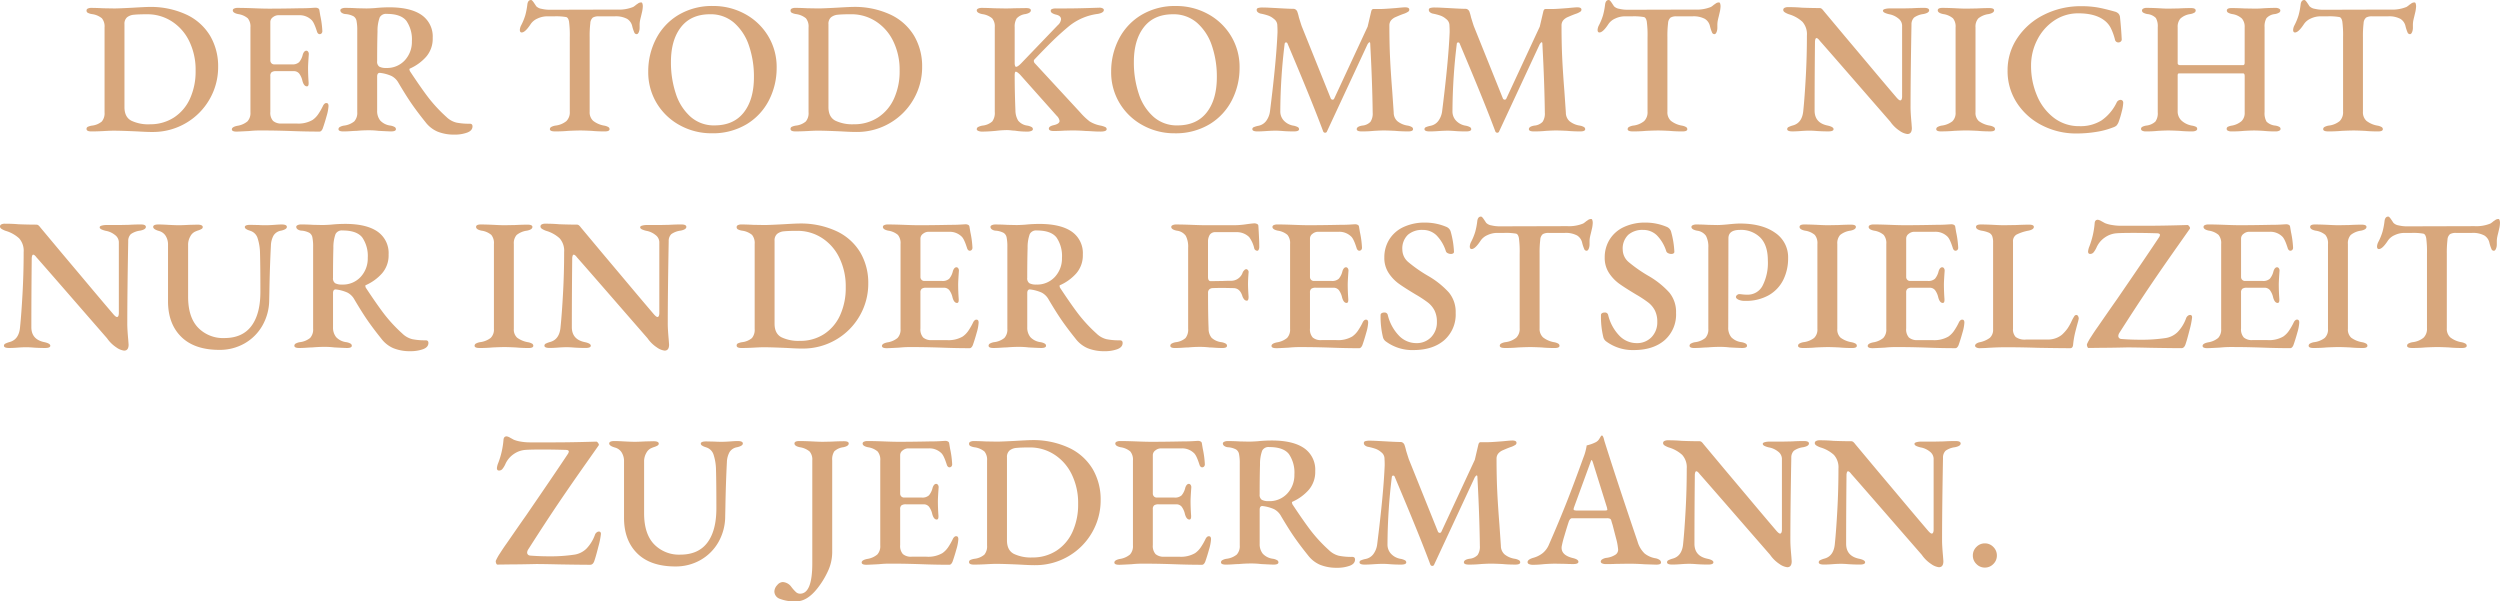 <svg xmlns="http://www.w3.org/2000/svg" width="744.16" height="179.009" viewBox="0 0 744.16 179.009">
  <g id="stadtsalzburg_bestattung_plakat_headline" transform="translate(-347.921 -2298.196)">
    <path id="Pfad_4070" data-name="Pfad 4070" d="M-13.24-18.115q.782,0,1.174-1.006.5-1.4,1.257-4.415a22.945,22.945,0,0,0,.755-3.744q0-.725-.615-.726a1.1,1.1,0,0,0-.7.307,1.421,1.421,0,0,0-.475.7,11.518,11.518,0,0,1-2.543,4.107,6.5,6.5,0,0,1-3.548,1.76,47.971,47.971,0,0,1-7.656.5q-2.794,0-5.588-.224a.972.972,0,0,1-.615-.307.857.857,0,0,1-.223-.587,1.947,1.947,0,0,1,.335-.95q5.14-8.048,8.913-13.636T-14.3-48.571l3.576-5.085q.168-.222-.139-.67t-.587-.447q-7.265.224-12.852.224h-6.874a16.062,16.062,0,0,1-2.71-.224,9.46,9.46,0,0,1-2.1-.559q-.392-.222-1.118-.615a2.728,2.728,0,0,0-1.006-.391q-.894,0-.95,1.118A24.7,24.7,0,0,1-40.622-48.4a5.173,5.173,0,0,0-.392,1.509q0,.727.615.726a1.275,1.275,0,0,0,1.006-.447,6.6,6.6,0,0,0,.838-1.341,7.131,7.131,0,0,1,2.57-3.129,6.976,6.976,0,0,1,3.465-1.229q1.4-.112,5.085-.112,3.353,0,6.817.112,1.006,0,1.006.5a1.766,1.766,0,0,1-.223.615q-3.242,4.918-12.518,18.441Q-34.085-30.3-35.537-28.2t-2.571,3.716q-1.006,1.4-2.012,2.99a14.428,14.428,0,0,0-1.229,2.207,1.292,1.292,0,0,0,.084.643c.093.316.233.475.42.475l4.3-.056q2.4,0,7.209-.112,2.235,0,6.817.112,6.592.111,9.276.112m25.37.5a14.822,14.822,0,0,0,7.433-1.9A14.173,14.173,0,0,0,24.9-24.821a15.571,15.571,0,0,0,2.039-7.767l.056-2.514q.111-7.041.447-13.523a6.615,6.615,0,0,1,.783-3.017A3.24,3.24,0,0,1,30.458-53.1q1.732-.391,1.732-1.118t-1.564-.726q-.671,0-2.123.111-1.565.112-2.571.112-1.4,0-2.068-.056l-2.571-.056q-1.621,0-1.62.67a.687.687,0,0,0,.335.531,3.271,3.271,0,0,0,.922.447c.392.131.623.215.7.251A3.321,3.321,0,0,1,23.5-50.806a15.182,15.182,0,0,1,.7,4.415q.111,3.968.112,11.511,0,6.594-2.682,10.171t-8.047,3.576a10.317,10.317,0,0,1-7.823-3.1Q2.8-27.336,2.8-33.427V-48.738a5.072,5.072,0,0,1,.7-2.739,3.076,3.076,0,0,1,1.537-1.4,7.16,7.16,0,0,1,.81-.307,4.608,4.608,0,0,0,.95-.42.65.65,0,0,0,.364-.559q0-.725-1.565-.726l-2.459.056q-2.124.112-3.129.112t-3.13-.112q-1.9-.111-2.906-.111-1.564,0-1.564.726t1.788,1.229a3.379,3.379,0,0,1,1.9,1.4,4.862,4.862,0,0,1,.727,2.794v16.709q0,6.706,3.939,10.59t11.372,3.884M48.061-7.218q3.24,0,6.259-3.8a24.872,24.872,0,0,0,3.158-5.113A13.355,13.355,0,0,0,58.79-21.8V-49.185a4.436,4.436,0,0,1,.615-2.682A4.714,4.714,0,0,1,62.087-53.1q1.621-.336,1.621-1.118,0-.67-1.4-.67-1.622,0-3.632.112l-2.627.056q-1.119,0-3.241-.112-2.236-.111-3.8-.111-1.453,0-1.453.726,0,.783,1.621,1.118a5.873,5.873,0,0,1,2.877,1.257,3.652,3.652,0,0,1,.81,2.654v30.679q0,9-3.632,9a1.818,1.818,0,0,1-1.2-.447,11.888,11.888,0,0,1-1.481-1.677,3.356,3.356,0,0,0-2.515-1.341,2.305,2.305,0,0,0-1.62.922,2.848,2.848,0,0,0-.838,1.928,2.36,2.36,0,0,0,1.648,2.151,12.06,12.06,0,0,0,4.834.755m20.955-10.9q.5,0,3.688-.168a31.011,31.011,0,0,1,3.185-.167q3.129,0,5.5.056t3.884.112q4.47.168,8.382.168.558,0,.95-.894.614-1.732,1.174-3.772a12.838,12.838,0,0,0,.559-2.934c0-.595-.205-.894-.615-.894q-.5-.055-.95.671A18.685,18.685,0,0,1,93.212-23.2a6.685,6.685,0,0,1-1.62,1.62,8.368,8.368,0,0,1-4.75,1.062H82.427a3.639,3.639,0,0,1-2.6-.783,3.633,3.633,0,0,1-.81-2.682V-34.656a1.39,1.39,0,0,1,.391-1.146,2.224,2.224,0,0,1,1.341-.307h5.2a2.034,2.034,0,0,1,1.648.7,5.7,5.7,0,0,1,.978,2.207q.447,1.622,1.341,1.621.5,0,.5-.894V-32.7q-.167-2.348-.168-4.415,0-.949.224-4.079a1.128,1.128,0,0,0-.224-.726.641.641,0,0,0-.5-.279q-.671,0-1.062,1.117a5.454,5.454,0,0,1-1.09,2.291,2.887,2.887,0,0,1-2.151.67H80.191a1.135,1.135,0,0,1-.838-.335,1.206,1.206,0,0,1-.335-.894v-11.4a1.733,1.733,0,0,1,.782-1.425,2.6,2.6,0,0,1,1.564-.587h6.259a5.058,5.058,0,0,1,3.8,1.564,4.728,4.728,0,0,1,.559.894,13.073,13.073,0,0,1,.587,1.425q.307.867.363,1.09.279.67.783.67a.789.789,0,0,0,.531-.224.925.925,0,0,0,.252-.726,27.732,27.732,0,0,0-.615-4.583L93.6-54.326a.668.668,0,0,0-.392-.5A1.6,1.6,0,0,0,92.485-55q-.167,0-1.481.084t-3.158.084q-5.477.112-9.22.112-1.677,0-4.47-.112-2.907-.111-4.861-.111a2.407,2.407,0,0,0-1.062.2.593.593,0,0,0-.391.531q0,.783,1.62,1.118a5.674,5.674,0,0,1,2.85,1.257,3.833,3.833,0,0,1,.783,2.71v25.259a3.631,3.631,0,0,1-.894,2.71,6.172,6.172,0,0,1-3.018,1.313q-1.622.336-1.62,1.062,0,.67,1.453.67M119.084-18a19.365,19.365,0,0,0,10.031-2.654,19.2,19.2,0,0,0,7.041-7.1,19.081,19.081,0,0,0,2.542-9.639,17.851,17.851,0,0,0-2.346-9.165,16.2,16.2,0,0,0-7.013-6.342,25.229,25.229,0,0,0-11.316-2.319q-.894,0-4.694.223-4.248.224-5.532.224l-3.3-.056q-2.124-.111-3.521-.111a2.4,2.4,0,0,0-1.061.2.628.628,0,0,0-.392.587.734.734,0,0,0,.363.671,3.992,3.992,0,0,0,1.258.391,5.826,5.826,0,0,1,2.962,1.257,3.836,3.836,0,0,1,.782,2.71v25.259a3.853,3.853,0,0,1-.81,2.738,5.476,5.476,0,0,1-2.934,1.229,4.772,4.772,0,0,0-1.258.363.674.674,0,0,0-.363.643q0,.727,1.453.727,1.563,0,3.689-.112,1.9-.112,2.905-.112,2.348,0,7.153.224,2.793.167,4.358.167m-.726-2.291a11.714,11.714,0,0,1-5.532-1.09q-2.011-1.089-2.012-4v-24.7a2.539,2.539,0,0,1,.755-2.04,3.725,3.725,0,0,1,2.068-.782q1.313-.14,4-.14A13.344,13.344,0,0,1,124.784-51a14.417,14.417,0,0,1,5.253,5.868,19.334,19.334,0,0,1,1.956,8.913,19.472,19.472,0,0,1-1.677,8.3,13.1,13.1,0,0,1-4.778,5.616,12.9,12.9,0,0,1-7.181,2.012m25.873,2.179q.5,0,3.688-.168a31.011,31.011,0,0,1,3.185-.167q3.129,0,5.5.056t3.884.112q4.47.168,8.382.168.558,0,.95-.894.614-1.732,1.174-3.772a12.839,12.839,0,0,0,.559-2.934c0-.595-.205-.894-.615-.894q-.5-.055-.95.671a18.681,18.681,0,0,1-1.565,2.738,6.684,6.684,0,0,1-1.62,1.62,8.368,8.368,0,0,1-4.75,1.062h-4.415a3.639,3.639,0,0,1-2.6-.783,3.632,3.632,0,0,1-.81-2.682V-34.656a1.39,1.39,0,0,1,.392-1.146,2.224,2.224,0,0,1,1.341-.307h5.2a2.034,2.034,0,0,1,1.648.7,5.7,5.7,0,0,1,.978,2.207q.447,1.622,1.341,1.621.5,0,.5-.894V-32.7q-.167-2.348-.168-4.415,0-.949.224-4.079a1.128,1.128,0,0,0-.224-.726.641.641,0,0,0-.5-.279q-.671,0-1.062,1.117a5.454,5.454,0,0,1-1.09,2.291,2.887,2.887,0,0,1-2.151.67h-5.253a1.135,1.135,0,0,1-.838-.335,1.206,1.206,0,0,1-.336-.894v-11.4a1.734,1.734,0,0,1,.783-1.425,2.6,2.6,0,0,1,1.564-.587h6.259a5.058,5.058,0,0,1,3.8,1.564,4.729,4.729,0,0,1,.559.894,13.076,13.076,0,0,1,.587,1.425q.307.867.363,1.09.279.67.783.67a.789.789,0,0,0,.531-.224.927.927,0,0,0,.252-.726,27.731,27.731,0,0,0-.615-4.583l-.279-1.676a.669.669,0,0,0-.392-.5A1.6,1.6,0,0,0,167.7-55q-.167,0-1.481.084t-3.158.084q-5.477.112-9.22.112-1.677,0-4.47-.112-2.907-.111-4.861-.111a2.408,2.408,0,0,0-1.062.2.593.593,0,0,0-.391.531q0,.783,1.62,1.118a5.674,5.674,0,0,1,2.85,1.257,3.836,3.836,0,0,1,.783,2.71v25.259a3.629,3.629,0,0,1-.895,2.71,6.166,6.166,0,0,1-3.017,1.313q-1.622.336-1.62,1.062,0,.67,1.453.67m64.877.894a10.8,10.8,0,0,0,3.689-.587q1.62-.586,1.62-1.872,0-.782-.838-.783a18.926,18.926,0,0,1-3.967-.335,6.5,6.5,0,0,1-2.962-1.677,44.083,44.083,0,0,1-5.337-5.728q-2.208-2.877-5.56-7.963l-.112-.447a.258.258,0,0,1,.167-.279,14.033,14.033,0,0,0,4.806-3.493A8.155,8.155,0,0,0,202.57-46a7.76,7.76,0,0,0-3.3-6.817q-3.3-2.291-9.611-2.291a40.758,40.758,0,0,0-4.247.224q-1.677.112-2.627.112l-2.682-.056q-1.789-.111-3.576-.111a2.444,2.444,0,0,0-1.033.2c-.279.131-.42.307-.42.531a.942.942,0,0,0,.42.727,2.233,2.233,0,0,0,1.257.391,6.1,6.1,0,0,1,2.235.643,2.071,2.071,0,0,1,.894,1.341,13.737,13.737,0,0,1,.224,2.934v24.252a3.714,3.714,0,0,1-.894,2.767,5.928,5.928,0,0,1-3.073,1.257,3.707,3.707,0,0,0-1.229.419.746.746,0,0,0-.392.643q0,.67,1.453.67,1.007,0,2.18-.084t1.732-.084q1.788-.167,3.689-.167a23.976,23.976,0,0,1,2.85.167q3.185.168,3.744.168,1.452,0,1.453-.67a.747.747,0,0,0-.391-.643A3.719,3.719,0,0,0,190-19.9a4.962,4.962,0,0,1-3.046-1.509,4.507,4.507,0,0,1-.922-2.962V-34.488q0-1.118.783-1.118a11.753,11.753,0,0,1,3.521.95,5.032,5.032,0,0,1,2.068,2.068q2.347,3.968,4.023,6.371t3.968,5.252a8.953,8.953,0,0,0,3.6,2.85,13.03,13.03,0,0,0,5.113.894m-20.4-19.838a4.058,4.058,0,0,1-2.04-.391,1.755,1.755,0,0,1-.643-1.621q0-5.308.112-8.885a11.547,11.547,0,0,1,.643-4.135,2.113,2.113,0,0,1,2.1-1.061q4.246,0,5.868,2.1a9.76,9.76,0,0,1,1.62,6.063,8.051,8.051,0,0,1-2.1,5.644,7.17,7.17,0,0,1-5.56,2.291m28.611,18.888q1.061,0,2.626-.112,1.677-.112,2.739-.112.893,0,2.235.112,1.452.112,3.185.112,1.563,0,1.564-.67a.738.738,0,0,0-.447-.643,4.577,4.577,0,0,0-1.341-.419,5.011,5.011,0,0,1-2.794-1.537,3.975,3.975,0,0,1-1.006-2.71,170.128,170.128,0,0,1,1.286-20.062q.055-.447.391-.447a.437.437,0,0,1,.447.279l2.346,5.588q5.421,12.908,8.27,20.565a.615.615,0,0,0,.615.447.583.583,0,0,0,.559-.447l12.07-25.929c.26-.372.447-.559.559-.559.148,0,.224.168.224.5l.056,1.174q.558,10.562.67,19.279a4.407,4.407,0,0,1-.67,2.738,3.8,3.8,0,0,1-2.459,1.118q-1.622.28-1.621,1.062,0,.67,1.453.67a35.062,35.062,0,0,0,3.688-.168q1.9-.111,2.905-.112,1.174,0,3.409.112,1.788.168,3.856.168,1.452,0,1.453-.67a.748.748,0,0,0-.392-.643,3.719,3.719,0,0,0-1.229-.419,6.328,6.328,0,0,1-3.045-1.313,3.4,3.4,0,0,1-1.09-2.543l-.447-6.482q-.448-5.644-.643-9.863t-.2-9.528A2.465,2.465,0,0,1,257-51.169a3.686,3.686,0,0,1,1.4-1.033q1.788-.782,2.682-1.062a6.118,6.118,0,0,0,1.09-.559.719.719,0,0,0,.307-.615q0-.67-1.285-.67-.5,0-2.739.224-3.52.28-4.526.279H251.8q-.5,0-.67.726l-1.062,4.527-9.946,21.4a.5.5,0,0,1-.447.335.613.613,0,0,1-.615-.447l-8.606-21.4q-.112-.278-.838-2.627a13.374,13.374,0,0,0-.447-1.62,1.347,1.347,0,0,0-.447-.67,1.114,1.114,0,0,0-.726-.279q-1.286,0-5.086-.224-1.118-.055-2.179-.112c-.708-.036-1.341-.056-1.9-.056a4.83,4.83,0,0,0-1.341.14.569.569,0,0,0-.447.587.9.9,0,0,0,.363.7,2.051,2.051,0,0,0,.978.42,16.037,16.037,0,0,1,2.18.587,5.307,5.307,0,0,1,1.62.978,2.4,2.4,0,0,1,1.006,2.068q.055.67.056,1.844-.336,8.438-2.236,23.526a6.13,6.13,0,0,1-1.174,2.962,3.8,3.8,0,0,1-2.291,1.4,6.816,6.816,0,0,0-1.4.42.627.627,0,0,0-.392.587q0,.67,1.565.67m50.013.056a28.235,28.235,0,0,0,3.017-.168q.558-.056,1.677-.112t1.956-.056l3.185.056q.838.055,2.236.056,1.508,0,1.509-.67,0-.725-1.677-1.118-3.633-.893-3.3-3.465a30.61,30.61,0,0,1,.838-3.269q.726-2.485,1.285-4.163.391-.949.951-.95h10.338a2.315,2.315,0,0,1,.95.14.8.8,0,0,1,.391.53q.279,1.007.391,1.286.5,1.956,1.034,4a17.286,17.286,0,0,1,.587,3.046,1.8,1.8,0,0,1-.67,1.788,6.294,6.294,0,0,1-2.794,1.006,3.059,3.059,0,0,0-1.2.419.857.857,0,0,0-.475.7.6.6,0,0,0,.419.531,2.591,2.591,0,0,0,1.09.2q1.844,0,2.962-.056l3.8-.056q2.348,0,4.75.167l3.465.112q1.452,0,1.453-.615a.984.984,0,0,0-.419-.783,2.948,2.948,0,0,0-1.258-.5,7.141,7.141,0,0,1-3.185-1.4,7.93,7.93,0,0,1-2.123-3.576l-1.118-3.3q-5.422-16.037-8.774-26.711-.056-.278-.167-.67a2.862,2.862,0,0,0-.279-.67c-.112-.224-.279-.26-.5-.112-.075.112-.252.4-.531.866a2.633,2.633,0,0,1-1.09,1.034,11.691,11.691,0,0,1-2.682.95,16.189,16.189,0,0,1-1.006,3.688q-2.738,7.6-5,13.328T272.2-24.262a6.565,6.565,0,0,1-1.928,2.682,7.851,7.851,0,0,1-2.822,1.4q-1.677.5-1.677,1.285a.63.63,0,0,0,.447.587,2.793,2.793,0,0,0,1.118.2m13.244-16.15a3.131,3.131,0,0,1-.838-.084.349.349,0,0,1-.279-.363l.112-.447,4.861-13.3q.278-.838.391-.838c.112,0,.26.3.447.894l4.135,13.243q.111.56.111.615c0,.112-.075.186-.224.223a2.309,2.309,0,0,1-.559.056Zm62.475,16.876q1.341,0,1.341-1.788l-.111-1.509Q344-23.758,344-25.324q0-9.556.279-24.644a2.821,2.821,0,0,1,.783-2.1A6.088,6.088,0,0,1,347.8-53.1q1.731-.336,1.732-1.118,0-.725-1.509-.726-1.789,0-3.576.111l-2.738.056h-3.967a5.069,5.069,0,0,0-1.341.168q-.615.167-.615.5,0,.391.615.67a6.576,6.576,0,0,0,1.509.447,6.09,6.09,0,0,1,2.459,1.2,2.754,2.754,0,0,1,1.117,2.04v21.291q-.056,1.063-.559,1.062-.391,0-1.229-1.006-2.963-3.463-7.208-8.521t-7.823-9.3l-6.538-7.823a3.494,3.494,0,0,0-.587-.643,1.018,1.018,0,0,0-.643-.2q-2.236,0-5.252-.112-1.844-.167-4.192-.167a2.151,2.151,0,0,0-.922.2.663.663,0,0,0-.419.643q0,.448.587.782a6.091,6.091,0,0,0,1.09.5,10.189,10.189,0,0,1,4.023,2.236,5.548,5.548,0,0,1,1.341,4.079q0,6.26-.335,12.35t-.727,9.891q-.28,3.745-3.073,4.527a6.968,6.968,0,0,0-1.341.5.684.684,0,0,0-.391.615q0,.67,1.564.67,1.061,0,2.515-.112t2.57-.112q.893,0,2.236.112,1.677.112,3.353.112,1.564,0,1.565-.67T319.361-19.9q-3.912-.782-3.912-4.47,0-9.667.112-20.4a2.745,2.745,0,0,1,.112-.81c.074-.241.186-.363.335-.363q.391,0,1.006.838,1.173,1.286,14.92,17.1l6.036,6.929a10.178,10.178,0,0,0,2.794,2.738,4.99,4.99,0,0,0,2.291.95m45.151,0q1.341,0,1.341-1.788l-.112-1.509q-.279-3.072-.279-4.638,0-9.556.279-24.644a2.821,2.821,0,0,1,.783-2.1,6.092,6.092,0,0,1,2.738-1.033q1.732-.336,1.732-1.118,0-.725-1.509-.726-1.789,0-3.576.111l-2.738.056H382.9a5.063,5.063,0,0,0-1.341.168c-.411.112-.615.279-.615.5,0,.26.2.484.615.67a6.565,6.565,0,0,0,1.509.447,6.083,6.083,0,0,1,2.459,1.2,2.755,2.755,0,0,1,1.118,2.04v21.291q-.056,1.063-.559,1.062-.392,0-1.229-1.006-2.963-3.463-7.208-8.521t-7.824-9.3l-6.538-7.823a3.469,3.469,0,0,0-.587-.643,1.016,1.016,0,0,0-.643-.2q-2.236,0-5.253-.112-1.844-.167-4.191-.167a2.151,2.151,0,0,0-.922.2.664.664,0,0,0-.419.643q0,.448.587.782a6.134,6.134,0,0,0,1.09.5,10.192,10.192,0,0,1,4.024,2.236,5.548,5.548,0,0,1,1.341,4.079q0,6.26-.335,12.35t-.726,9.891q-.28,3.745-3.074,4.527a6.974,6.974,0,0,0-1.341.5.684.684,0,0,0-.391.615q0,.67,1.564.67,1.061,0,2.514-.112t2.571-.112q.893,0,2.236.112,1.676.112,3.353.112,1.563,0,1.564-.67T364.512-19.9q-3.912-.782-3.912-4.47,0-9.667.111-20.4a2.722,2.722,0,0,1,.112-.81c.074-.241.186-.363.335-.363q.391,0,1.006.838,1.174,1.286,14.921,17.1l6.035,6.929a10.188,10.188,0,0,0,2.794,2.738,4.993,4.993,0,0,0,2.291.95m13.691.112a3.44,3.44,0,0,0,2.514-1.062,3.438,3.438,0,0,0,1.062-2.514,3.505,3.505,0,0,0-1.062-2.571,3.44,3.44,0,0,0-2.514-1.062,3.438,3.438,0,0,0-2.515,1.062,3.5,3.5,0,0,0-1.062,2.571,3.435,3.435,0,0,0,1.062,2.514,3.438,3.438,0,0,0,2.515,1.062" transform="translate(536.848 2484.423)" fill="#d8a77c"/>
    <path id="Pfad_4071" data-name="Pfad 4071" d="M-17.389-18.784q1.341,0,1.341-1.788l-.112-1.509q-.28-3.073-.279-4.638,0-9.555.279-24.643a2.82,2.82,0,0,1,.783-2.1,6.091,6.091,0,0,1,2.738-1.034q1.732-.335,1.732-1.117,0-.726-1.509-.727-1.789,0-3.576.112l-2.739.056H-22.7A5.088,5.088,0,0,0-24.039-56q-.616.168-.615.5,0,.392.615.67a6.6,6.6,0,0,0,1.509.447,6.087,6.087,0,0,1,2.459,1.2,2.756,2.756,0,0,1,1.118,2.04v21.291q-.057,1.062-.559,1.061-.392,0-1.229-1.006-2.963-3.464-7.209-8.522t-7.823-9.3l-6.538-7.824a3.517,3.517,0,0,0-.587-.643,1.021,1.021,0,0,0-.643-.2q-2.236,0-5.253-.112-1.844-.167-4.191-.168a2.161,2.161,0,0,0-.922.2.665.665,0,0,0-.42.643q0,.448.587.783a6.182,6.182,0,0,0,1.09.5A10.192,10.192,0,0,1-48.627-52.2a5.55,5.55,0,0,1,1.341,4.079q0,6.259-.335,12.35t-.727,9.891q-.279,3.745-3.073,4.526a6.947,6.947,0,0,0-1.341.5.684.684,0,0,0-.392.615q0,.671,1.565.67,1.061,0,2.514-.112t2.571-.112q.893,0,2.235.112,1.677.111,3.353.112,1.563,0,1.564-.67T-41.083-21.3Q-45-22.08-44.995-25.769q0-9.666.112-20.4a2.722,2.722,0,0,1,.112-.81q.111-.363.335-.363.39,0,1.006.838,1.174,1.287,14.92,17.1l6.036,6.93a10.188,10.188,0,0,0,2.794,2.738,4.993,4.993,0,0,0,2.291.95M11-19.007a14.819,14.819,0,0,0,7.432-1.9,14.169,14.169,0,0,0,5.337-5.309,15.573,15.573,0,0,0,2.04-7.767l.056-2.515q.111-7.041.447-13.523a6.625,6.625,0,0,1,.782-3.018,3.244,3.244,0,0,1,2.236-1.453q1.731-.39,1.732-1.117t-1.565-.727q-.67,0-2.123.112-1.564.112-2.57.112-1.4,0-2.068-.056l-2.571-.056q-1.622,0-1.621.67a.689.689,0,0,0,.336.531,3.253,3.253,0,0,0,.922.447q.586.2.7.252A3.318,3.318,0,0,1,22.369-52.2a15.188,15.188,0,0,1,.7,4.415q.111,3.968.112,11.512,0,6.594-2.682,10.17t-8.047,3.576a10.319,10.319,0,0,1-7.824-3.1q-2.962-3.1-2.962-9.192V-50.133a5.066,5.066,0,0,1,.7-2.738,3.077,3.077,0,0,1,1.537-1.4,7.268,7.268,0,0,1,.81-.307,4.627,4.627,0,0,0,.95-.419.65.65,0,0,0,.363-.559q0-.726-1.564-.727L2-56.224q-2.124.112-3.13.112t-3.13-.112q-1.9-.112-2.905-.112-1.565,0-1.565.727T-6.94-54.38a3.38,3.38,0,0,1,1.9,1.4,4.866,4.866,0,0,1,.726,2.794v16.708q0,6.706,3.94,10.59T11-19.007m56.886.392a10.8,10.8,0,0,0,3.689-.587q1.62-.587,1.62-1.872,0-.781-.838-.782a18.919,18.919,0,0,1-3.967-.336,6.49,6.49,0,0,1-2.962-1.676A44.128,44.128,0,0,1,60.089-29.6q-2.208-2.877-5.56-7.962l-.112-.447a.259.259,0,0,1,.167-.279,14.015,14.015,0,0,0,4.806-3.493A8.152,8.152,0,0,0,61.346-47.4a7.761,7.761,0,0,0-3.3-6.817q-3.3-2.291-9.612-2.291a40.754,40.754,0,0,0-4.247.223q-1.677.113-2.626.112l-2.682-.056q-1.789-.112-3.576-.112a2.443,2.443,0,0,0-1.033.2c-.279.131-.42.307-.42.531a.941.941,0,0,0,.42.726,2.222,2.222,0,0,0,1.257.391,6.1,6.1,0,0,1,2.235.643,2.07,2.07,0,0,1,.894,1.341,13.742,13.742,0,0,1,.224,2.934v24.252a3.713,3.713,0,0,1-.894,2.766A5.928,5.928,0,0,1,34.914-21.3a3.692,3.692,0,0,0-1.229.419.744.744,0,0,0-.392.643q0,.671,1.453.67,1.007,0,2.18-.084t1.732-.084q1.788-.168,3.689-.168a23.832,23.832,0,0,1,2.85.168q3.185.167,3.744.167,1.452,0,1.453-.67A.746.746,0,0,0,50-20.879a3.7,3.7,0,0,0-1.229-.419,4.962,4.962,0,0,1-3.046-1.509,4.5,4.5,0,0,1-.922-2.962V-35.883Q44.8-37,45.588-37a11.732,11.732,0,0,1,3.521.951,5.028,5.028,0,0,1,2.068,2.068q2.347,3.968,4.023,6.37t3.968,5.253a8.953,8.953,0,0,0,3.6,2.85,13.042,13.042,0,0,0,5.113.894m-20.4-19.838a4.057,4.057,0,0,1-2.04-.392,1.752,1.752,0,0,1-.643-1.62q0-5.308.112-8.885a11.541,11.541,0,0,1,.643-4.135,2.114,2.114,0,0,1,2.1-1.062q4.246,0,5.868,2.1a9.762,9.762,0,0,1,1.62,6.063,8.052,8.052,0,0,1-2.1,5.644,7.173,7.173,0,0,1-5.56,2.291m40.9,18.887q2.066,0,3.912-.167,2.347-.111,3.576-.112,1.118,0,3.353.112,1.788.167,3.8.167,1.4,0,1.4-.67a.746.746,0,0,0-.391-.643,3.708,3.708,0,0,0-1.23-.419A7.572,7.572,0,0,1,99.6-22.639a3.273,3.273,0,0,1-.978-2.627V-50.524a3.674,3.674,0,0,1,.838-2.682,6.113,6.113,0,0,1,3.074-1.286q1.62-.335,1.62-1.117,0-.671-1.453-.671-1.564,0-3.688.112l-3.13.056q-1.119,0-3.241-.112-2.347-.112-3.856-.112-1.4,0-1.4.727,0,.783,1.621,1.117a5.748,5.748,0,0,1,2.906,1.258,3.836,3.836,0,0,1,.782,2.71v25.258a3.443,3.443,0,0,1-.978,2.71A6.5,6.5,0,0,1,88.559-21.3a3.7,3.7,0,0,0-1.229.419.744.744,0,0,0-.391.643q0,.671,1.453.67m55.1.783q1.341,0,1.341-1.788l-.112-1.509q-.279-3.073-.279-4.638,0-9.555.279-24.643a2.82,2.82,0,0,1,.783-2.1,6.091,6.091,0,0,1,2.738-1.034q1.732-.335,1.732-1.117,0-.726-1.509-.727-1.789,0-3.576.112l-2.738.056h-3.968a5.092,5.092,0,0,0-1.341.167c-.411.112-.615.279-.615.5,0,.261.2.485.615.67a6.6,6.6,0,0,0,1.509.447,6.083,6.083,0,0,1,2.459,1.2,2.754,2.754,0,0,1,1.118,2.04v21.291q-.056,1.062-.559,1.061-.392,0-1.229-1.006-2.963-3.464-7.208-8.522t-7.824-9.3l-6.538-7.824a3.493,3.493,0,0,0-.587-.643,1.02,1.02,0,0,0-.643-.2q-2.236,0-5.253-.112-1.844-.167-4.191-.168a2.161,2.161,0,0,0-.922.2.665.665,0,0,0-.42.643q0,.448.587.783a6.183,6.183,0,0,0,1.09.5,10.192,10.192,0,0,1,4.024,2.235,5.55,5.55,0,0,1,1.341,4.079q0,6.259-.335,12.35t-.726,9.891q-.28,3.745-3.074,4.526a6.947,6.947,0,0,0-1.341.5.684.684,0,0,0-.392.615q0,.671,1.565.67,1.061,0,2.514-.112t2.571-.112q.893,0,2.235.112,1.677.111,3.353.112,1.563,0,1.564-.67T119.8-21.3q-3.912-.782-3.912-4.471,0-9.666.112-20.4a2.722,2.722,0,0,1,.112-.81q.111-.363.335-.363.391,0,1.006.838,1.174,1.287,14.921,17.1l6.035,6.93a10.188,10.188,0,0,0,2.794,2.738,4.993,4.993,0,0,0,2.291.95m41.016-.615a19.364,19.364,0,0,0,10.03-2.654,19.209,19.209,0,0,0,7.041-7.1,19.078,19.078,0,0,0,2.543-9.64,17.85,17.85,0,0,0-2.347-9.164A16.2,16.2,0,0,0,194.76-54.3a25.227,25.227,0,0,0-11.316-2.319q-.894,0-4.694.224-4.248.224-5.532.224l-3.3-.056q-2.124-.112-3.521-.112a2.4,2.4,0,0,0-1.061.2.628.628,0,0,0-.392.587.734.734,0,0,0,.364.67,3.962,3.962,0,0,0,1.257.391,5.826,5.826,0,0,1,2.962,1.258,3.833,3.833,0,0,1,.783,2.71v25.258a3.853,3.853,0,0,1-.81,2.738,5.473,5.473,0,0,1-2.934,1.23,4.73,4.73,0,0,0-1.257.363.674.674,0,0,0-.364.643q0,.727,1.453.726,1.564,0,3.689-.112,1.9-.112,2.906-.112,2.347,0,7.153.223,2.793.168,4.359.168m-.727-2.291a11.715,11.715,0,0,1-5.532-1.089q-2.011-1.09-2.011-4v-24.7a2.538,2.538,0,0,1,.754-2.04,3.725,3.725,0,0,1,2.068-.783q1.313-.139,4-.139a13.347,13.347,0,0,1,7.153,2.04,14.419,14.419,0,0,1,5.252,5.867,19.336,19.336,0,0,1,1.956,8.913,19.471,19.471,0,0,1-1.677,8.3A13.089,13.089,0,0,1,190.96-23.7a12.9,12.9,0,0,1-7.181,2.012m25.873,2.18q.5,0,3.689-.168a31,31,0,0,1,3.185-.168q3.129,0,5.5.056t3.884.112q4.47.167,8.382.168.558,0,.95-.894.615-1.732,1.174-3.772a12.806,12.806,0,0,0,.559-2.934q0-.893-.615-.894-.5-.055-.95.67a18.754,18.754,0,0,1-1.564,2.738,6.689,6.689,0,0,1-1.621,1.621,8.374,8.374,0,0,1-4.75,1.061h-4.415a3.636,3.636,0,0,1-2.6-.782,3.635,3.635,0,0,1-.81-2.682V-36.051a1.39,1.39,0,0,1,.391-1.146,2.22,2.22,0,0,1,1.341-.307h5.2a2.038,2.038,0,0,1,1.649.7,5.718,5.718,0,0,1,.978,2.208q.447,1.621,1.341,1.62.5,0,.5-.894V-34.1q-.167-2.347-.167-4.415,0-.949.224-4.079a1.135,1.135,0,0,0-.224-.727.644.644,0,0,0-.5-.279q-.67,0-1.062,1.118a5.466,5.466,0,0,1-1.089,2.291,2.892,2.892,0,0,1-2.151.67h-5.253a1.137,1.137,0,0,1-.838-.335,1.208,1.208,0,0,1-.335-.894v-11.4a1.734,1.734,0,0,1,.782-1.424A2.6,2.6,0,0,1,222-54.156h6.259a5.061,5.061,0,0,1,3.8,1.564,4.762,4.762,0,0,1,.559.894,13.154,13.154,0,0,1,.587,1.425q.306.867.363,1.089.278.671.782.671a.791.791,0,0,0,.531-.224.926.926,0,0,0,.252-.727,27.717,27.717,0,0,0-.615-4.582l-.279-1.677a.667.667,0,0,0-.391-.5,1.6,1.6,0,0,0-.727-.168q-.167,0-1.481.084t-3.157.084q-5.478.112-9.22.112-1.677,0-4.471-.112-2.906-.112-4.861-.112a2.409,2.409,0,0,0-1.062.2.593.593,0,0,0-.391.531q0,.783,1.621,1.117a5.674,5.674,0,0,1,2.85,1.258,3.833,3.833,0,0,1,.783,2.71v25.258a3.628,3.628,0,0,1-.894,2.71,6.169,6.169,0,0,1-3.017,1.314q-1.622.335-1.621,1.061,0,.671,1.453.671m64.877.894a10.8,10.8,0,0,0,3.689-.587q1.62-.587,1.62-1.872,0-.781-.838-.782a18.926,18.926,0,0,1-3.968-.336,6.494,6.494,0,0,1-2.962-1.676,44.129,44.129,0,0,1-5.337-5.728q-2.208-2.877-5.56-7.962l-.111-.447a.259.259,0,0,1,.168-.279,14.028,14.028,0,0,0,4.806-3.493,8.155,8.155,0,0,0,1.955-5.616,7.76,7.76,0,0,0-3.3-6.817q-3.3-2.291-9.611-2.291a40.758,40.758,0,0,0-4.247.223q-1.676.113-2.626.112l-2.682-.056q-1.79-.112-3.577-.112a2.443,2.443,0,0,0-1.033.2c-.279.131-.419.307-.419.531a.94.94,0,0,0,.419.726,2.222,2.222,0,0,0,1.257.391,6.1,6.1,0,0,1,2.236.643,2.075,2.075,0,0,1,.894,1.341,13.788,13.788,0,0,1,.224,2.934v24.252a3.716,3.716,0,0,1-.894,2.766A5.933,5.933,0,0,1,241.56-21.3a3.7,3.7,0,0,0-1.229.419.744.744,0,0,0-.391.643q0,.671,1.453.67,1.006,0,2.179-.084t1.732-.084q1.788-.168,3.688-.168a23.824,23.824,0,0,1,2.85.168q3.185.167,3.744.167,1.452,0,1.452-.67a.745.745,0,0,0-.391-.643,3.7,3.7,0,0,0-1.229-.419,4.961,4.961,0,0,1-3.045-1.509,4.5,4.5,0,0,1-.922-2.962V-35.883q0-1.117.782-1.118a11.732,11.732,0,0,1,3.521.951,5.028,5.028,0,0,1,2.068,2.068q2.347,3.968,4.024,6.37t3.967,5.253a8.953,8.953,0,0,0,3.6,2.85,13.044,13.044,0,0,0,5.113.894m-20.4-19.838a4.054,4.054,0,0,1-2.04-.392,1.751,1.751,0,0,1-.643-1.62q0-5.308.112-8.885a11.557,11.557,0,0,1,.642-4.135,2.114,2.114,0,0,1,2.1-1.062q4.247,0,5.868,2.1a9.758,9.758,0,0,1,1.62,6.063,8.052,8.052,0,0,1-2.1,5.644,7.171,7.171,0,0,1-5.56,2.291m41.3,18.887q1.062,0,2.236-.084t1.732-.084a34.679,34.679,0,0,1,3.465-.168,23.813,23.813,0,0,1,2.85.168q.5,0,1.621.084t2.179.084q1.4,0,1.4-.67a.746.746,0,0,0-.392-.643,3.7,3.7,0,0,0-1.229-.419,5.228,5.228,0,0,1-2.962-1.314,4.188,4.188,0,0,1-.894-2.766q-.167-3.576-.167-10.618A1.3,1.3,0,0,1,305.628-37a1.547,1.547,0,0,1,.922-.391q1.174-.055,3.521-.056l2.738.056q1.955,0,2.682,2.4a2.975,2.975,0,0,0,.5.922,1.033,1.033,0,0,0,.838.42q.5,0,.5-1.174-.167-2.459-.167-3.8t.167-3.408a.876.876,0,0,0-.2-.727.723.723,0,0,0-.531-.279.917.917,0,0,0-.559.335,1.944,1.944,0,0,0-.447.615,3.628,3.628,0,0,1-3.409,2.515q-1.508,0-2.459.056l-3.632.056q-.838,0-.838-1.229V-51.307a3.784,3.784,0,0,1,.559-2.012,1.958,1.958,0,0,1,1.732-.726h6.091a5.215,5.215,0,0,1,3.856,1.453,8.822,8.822,0,0,1,1.509,3.3.876.876,0,0,0,.335.559.964.964,0,0,0,.615.224c.149,0,.279-.112.392-.335a1.871,1.871,0,0,0,.167-.838q0-1.229-.084-2.99T320.24-56a.665.665,0,0,0-.419-.5,1.779,1.779,0,0,0-.755-.168q-.448,0-2.123.224a27.074,27.074,0,0,1-3.967.335h-8.047q-1.622,0-4.415-.112t-4.75-.112a2.445,2.445,0,0,0-1.034.2c-.279.131-.419.307-.419.531q0,.783,1.676,1.117a3.784,3.784,0,0,1,2.654,1.537,7,7,0,0,1,.7,3.548v24.085a4.038,4.038,0,0,1-.783,2.794,5.3,5.3,0,0,1-2.906,1.23,3.7,3.7,0,0,0-1.229.419.744.744,0,0,0-.391.643q0,.671,1.4.67m30.175.056q.5,0,3.689-.168a31,31,0,0,1,3.185-.168q3.129,0,5.5.056t3.884.112q4.47.167,8.382.168.558,0,.951-.894.614-1.732,1.174-3.772a12.832,12.832,0,0,0,.558-2.934q0-.893-.615-.894-.5-.055-.95.67A18.752,18.752,0,0,1,349.8-24.6a6.69,6.69,0,0,1-1.621,1.621,8.374,8.374,0,0,1-4.75,1.061h-4.414a3.637,3.637,0,0,1-2.6-.782,3.635,3.635,0,0,1-.81-2.682V-36.051A1.39,1.39,0,0,1,336-37.2a2.22,2.22,0,0,1,1.341-.307h5.2a2.037,2.037,0,0,1,1.649.7,5.718,5.718,0,0,1,.978,2.208q.447,1.621,1.341,1.62.5,0,.5-.894V-34.1q-.167-2.347-.167-4.415,0-.949.224-4.079a1.135,1.135,0,0,0-.224-.727.644.644,0,0,0-.5-.279q-.67,0-1.061,1.118a5.475,5.475,0,0,1-1.09,2.291,2.892,2.892,0,0,1-2.151.67H336.78a1.137,1.137,0,0,1-.838-.335,1.208,1.208,0,0,1-.335-.894v-11.4a1.733,1.733,0,0,1,.783-1.424,2.594,2.594,0,0,1,1.564-.587h6.259a5.061,5.061,0,0,1,3.8,1.564,4.765,4.765,0,0,1,.559.894,13.161,13.161,0,0,1,.587,1.425q.306.867.363,1.089.278.671.783.671a.79.79,0,0,0,.53-.224.926.926,0,0,0,.252-.727,27.72,27.72,0,0,0-.615-4.582l-.279-1.677a.667.667,0,0,0-.391-.5,1.6,1.6,0,0,0-.727-.168q-.167,0-1.481.084t-3.157.084q-5.478.112-9.22.112-1.677,0-4.47-.112-2.907-.112-4.862-.112a2.4,2.4,0,0,0-1.061.2.593.593,0,0,0-.392.531q0,.783,1.621,1.117a5.674,5.674,0,0,1,2.849,1.258,3.833,3.833,0,0,1,.783,2.71v25.258a3.628,3.628,0,0,1-.894,2.71,6.169,6.169,0,0,1-3.017,1.314q-1.622.335-1.621,1.061,0,.671,1.453.671m40.793.558q5.755,0,9.165-2.933a10.158,10.158,0,0,0,3.409-8.131,9.053,9.053,0,0,0-2.012-6.063,25.588,25.588,0,0,0-6.091-4.89,41.62,41.62,0,0,1-5.923-4.107,4.9,4.9,0,0,1-1.845-3.716,5.652,5.652,0,0,1,1.649-4.47,6.39,6.39,0,0,1,4.387-1.453,5.8,5.8,0,0,1,4.107,1.592,11.777,11.777,0,0,1,2.822,4.778,1.013,1.013,0,0,0,.559.559,2.088,2.088,0,0,0,.95.224,1.133,1.133,0,0,0,.643-.168.512.512,0,0,0,.252-.447,26.262,26.262,0,0,0-.95-5.923,2.207,2.207,0,0,0-1.285-1.509,16.229,16.229,0,0,0-6.315-1.286,14.774,14.774,0,0,0-6.51,1.341,9.814,9.814,0,0,0-4.219,3.716,10.024,10.024,0,0,0-1.453,5.337,8.114,8.114,0,0,0,1.285,4.61,12.129,12.129,0,0,0,2.99,3.158q1.7,1.23,5.057,3.241a34.361,34.361,0,0,1,3.688,2.431,7.1,7.1,0,0,1,1.928,2.347,7.4,7.4,0,0,1,.7,3.381,6.3,6.3,0,0,1-1.7,4.526,5.924,5.924,0,0,1-4.5,1.788,7.124,7.124,0,0,1-5.057-2.179,13.394,13.394,0,0,1-3.381-6.259.95.95,0,0,0-1.006-.67,1.5,1.5,0,0,0-.81.2.652.652,0,0,0-.307.587,25.572,25.572,0,0,0,.727,6.65,2.236,2.236,0,0,0,.838,1.174,13.244,13.244,0,0,0,8.214,2.57m27.214-.615q2.122,0,3.967-.167,2.347-.111,3.632-.112,1.118,0,3.353.112,1.787.167,3.856.167,1.452,0,1.452-.67a.745.745,0,0,0-.391-.643,3.7,3.7,0,0,0-1.229-.419,7.346,7.346,0,0,1-3.269-1.425,3.439,3.439,0,0,1-1.034-2.71V-47.562a31.791,31.791,0,0,1,.2-4.247,2.312,2.312,0,0,1,.755-1.648,3.377,3.377,0,0,1,1.788-.363h4.693a7.162,7.162,0,0,1,3.716.754,3.423,3.423,0,0,1,1.537,2.263,11.814,11.814,0,0,0,.587,1.76.773.773,0,0,0,.7.531q.39,0,.643-.587a3.31,3.31,0,0,0,.252-1.314v-.782a6.972,6.972,0,0,1,.111-1.314q.111-.586.279-1.2l.391-1.677a10.03,10.03,0,0,0,.168-1.4,2.745,2.745,0,0,0-.112-.81q-.112-.363-.335-.363a1.61,1.61,0,0,0-.978.307,5.361,5.361,0,0,1-.531.363,6.567,6.567,0,0,1-.894.67,11.056,11.056,0,0,1-4.75.783l-20.173.056a10.418,10.418,0,0,1-2.375-.279,2.8,2.8,0,0,1-1.592-.782q-.168-.279-.7-1.062t-.81-.783q-.952,0-1.118,1.341a21.222,21.222,0,0,1-.615,3.213,17.282,17.282,0,0,1-1.286,3.1,3.406,3.406,0,0,0-.335,1.229q0,.783.559.783,1.006,0,2.571-2.347a4.665,4.665,0,0,1,2.1-1.788,6.811,6.811,0,0,1,2.934-.67H393.5a17.3,17.3,0,0,1,3.465.223q.614.168.838,1.341a31.121,31.121,0,0,1,.223,4.694v22.129a3.662,3.662,0,0,1-1.006,2.794,6.251,6.251,0,0,1-3.241,1.341,3.778,3.778,0,0,0-1.285.419.744.744,0,0,0-.392.643q0,.671,1.509.67M432-18.952q5.755,0,9.165-2.933a10.16,10.16,0,0,0,3.408-8.131,9.057,9.057,0,0,0-2.011-6.063,25.6,25.6,0,0,0-6.091-4.89,41.634,41.634,0,0,1-5.923-4.107,4.9,4.9,0,0,1-1.844-3.716,5.654,5.654,0,0,1,1.648-4.47,6.392,6.392,0,0,1,4.387-1.453,5.8,5.8,0,0,1,4.107,1.592,11.778,11.778,0,0,1,2.822,4.778,1.011,1.011,0,0,0,.558.559,2.088,2.088,0,0,0,.951.224,1.136,1.136,0,0,0,.643-.168.513.513,0,0,0,.251-.447,26.23,26.23,0,0,0-.951-5.923,2.206,2.206,0,0,0-1.285-1.509,16.226,16.226,0,0,0-6.314-1.286,14.769,14.769,0,0,0-6.51,1.341,9.814,9.814,0,0,0-4.219,3.716,10.017,10.017,0,0,0-1.453,5.337,8.114,8.114,0,0,0,1.285,4.61,12.127,12.127,0,0,0,2.99,3.158q1.7,1.23,5.057,3.241a34.323,34.323,0,0,1,3.688,2.431,7.109,7.109,0,0,1,1.928,2.347,7.386,7.386,0,0,1,.7,3.381,6.3,6.3,0,0,1-1.7,4.526,5.925,5.925,0,0,1-4.5,1.788,7.123,7.123,0,0,1-5.057-2.179,13.388,13.388,0,0,1-3.381-6.259.949.949,0,0,0-1.006-.67,1.494,1.494,0,0,0-.81.2.651.651,0,0,0-.307.587,25.579,25.579,0,0,0,.726,6.65,2.24,2.24,0,0,0,.838,1.174A13.247,13.247,0,0,0,432-18.952m18.049-.615q1.006,0,2.179-.084t1.732-.084q1.788-.168,3.689-.168a23.813,23.813,0,0,1,2.849.168q3.185.167,3.744.167,1.452,0,1.453-.67a.746.746,0,0,0-.391-.643,3.708,3.708,0,0,0-1.23-.419,5.141,5.141,0,0,1-3.045-1.453,4.463,4.463,0,0,1-.922-3.018l.056-26.432q0-2.514,3.409-2.514a8.118,8.118,0,0,1,6.091,2.291q2.234,2.293,2.236,6.817a14.948,14.948,0,0,1-1.564,7.489,4.961,4.961,0,0,1-4.527,2.682,12.285,12.285,0,0,1-1.509-.084,8.745,8.745,0,0,0-.95-.084,1,1,0,0,0-.615.279.765.765,0,0,0-.335.559q0,.448.726.81a4.405,4.405,0,0,0,1.956.363,13.771,13.771,0,0,0,7.125-1.7,10.835,10.835,0,0,0,4.3-4.582,14.341,14.341,0,0,0,1.425-6.454,8.732,8.732,0,0,0-3.884-7.544q-3.885-2.737-10.477-2.739-1.174,0-3.3.224-2.237.224-3.409.224l-2.738-.056q-1.9-.112-3.521-.112a2.445,2.445,0,0,0-1.034.2c-.279.131-.419.307-.419.531q0,.783,1.677,1.117a3.787,3.787,0,0,1,2.654,1.537,7.011,7.011,0,0,1,.7,3.548v24.085a3.713,3.713,0,0,1-.894,2.766,5.928,5.928,0,0,1-3.073,1.258,3.691,3.691,0,0,0-1.229.419.743.743,0,0,0-.392.643q0,.671,1.453.67m32.3,0q2.067,0,3.911-.167,2.347-.111,3.576-.112,1.118,0,3.353.112,1.788.167,3.8.167,1.4,0,1.4-.67a.745.745,0,0,0-.391-.643,3.7,3.7,0,0,0-1.229-.419,7.575,7.575,0,0,1-3.213-1.341,3.275,3.275,0,0,1-.978-2.627V-50.524a3.674,3.674,0,0,1,.838-2.682,6.116,6.116,0,0,1,3.074-1.286q1.62-.335,1.62-1.117,0-.671-1.453-.671-1.565,0-3.688.112l-3.13.056q-1.118,0-3.241-.112-2.347-.112-3.856-.112-1.4,0-1.4.727,0,.783,1.62,1.117a5.748,5.748,0,0,1,2.906,1.258,3.833,3.833,0,0,1,.783,2.71v25.258a3.443,3.443,0,0,1-.978,2.71,6.5,6.5,0,0,1-3.157,1.258,3.7,3.7,0,0,0-1.23.419.744.744,0,0,0-.391.643q0,.671,1.453.67m20.731.056q.5,0,3.689-.168a31,31,0,0,1,3.185-.168q3.129,0,5.5.056t3.884.112q4.47.167,8.383.168.558,0,.95-.894.614-1.732,1.174-3.772a12.846,12.846,0,0,0,.559-2.934q0-.893-.615-.894-.5-.055-.951.67a18.749,18.749,0,0,1-1.565,2.738,6.7,6.7,0,0,1-1.62,1.621,8.375,8.375,0,0,1-4.75,1.061h-4.415a3.638,3.638,0,0,1-2.6-.782,3.635,3.635,0,0,1-.81-2.682V-36.051a1.39,1.39,0,0,1,.391-1.146,2.221,2.221,0,0,1,1.341-.307h5.2a2.036,2.036,0,0,1,1.649.7,5.719,5.719,0,0,1,.978,2.208q.447,1.621,1.341,1.62.5,0,.5-.894V-34.1q-.168-2.347-.168-4.415,0-.949.224-4.079a1.135,1.135,0,0,0-.224-.727.644.644,0,0,0-.5-.279q-.67,0-1.061,1.118a5.466,5.466,0,0,1-1.09,2.291,2.891,2.891,0,0,1-2.151.67h-5.253a1.137,1.137,0,0,1-.838-.335,1.208,1.208,0,0,1-.335-.894v-11.4a1.733,1.733,0,0,1,.783-1.424,2.6,2.6,0,0,1,1.565-.587h6.259a5.06,5.06,0,0,1,3.8,1.564,4.728,4.728,0,0,1,.559.894,13.154,13.154,0,0,1,.587,1.425q.306.867.363,1.089.28.671.783.671a.793.793,0,0,0,.531-.224.928.928,0,0,0,.251-.727,27.638,27.638,0,0,0-.615-4.582l-.279-1.677a.667.667,0,0,0-.391-.5,1.6,1.6,0,0,0-.726-.168q-.168,0-1.481.084t-3.157.084q-5.478.112-9.22.112-1.677,0-4.47-.112-2.907-.112-4.862-.112a2.4,2.4,0,0,0-1.061.2.593.593,0,0,0-.392.531q0,.783,1.621,1.117a5.677,5.677,0,0,1,2.85,1.258,3.836,3.836,0,0,1,.782,2.71v25.258a3.629,3.629,0,0,1-.894,2.71,6.166,6.166,0,0,1-3.017,1.314q-1.622.335-1.621,1.061,0,.671,1.453.671m31.908,0,1.732-.056q3.353-.223,5.98-.223,4.693,0,9.611.167,6.706.111,9.611.112.726,0,.838-1.006a25.606,25.606,0,0,1,.475-3.045q.306-1.369,1.09-4.163a.814.814,0,0,1,.056-.307.831.831,0,0,0,.056-.307,1.418,1.418,0,0,0-.2-.727.6.6,0,0,0-.53-.335.771.771,0,0,0-.615.42,13.177,13.177,0,0,0-.726,1.313,14.843,14.843,0,0,1-1.285,2.319,12.553,12.553,0,0,1-1.621,1.816,6.247,6.247,0,0,1-1.816,1.033,6.721,6.721,0,0,1-2.431.42h-6.482a4.551,4.551,0,0,1-3.045-.755,3.268,3.268,0,0,1-.81-2.486V-51.194a2.267,2.267,0,0,1,1.034-2.124,13.138,13.138,0,0,1,3.548-1.174q1.62-.335,1.621-1.117,0-.671-1.4-.671-1.453,0-3.912.112l-3.576.056q-1.119,0-3.13-.112-2.236-.112-3.744-.112-1.454,0-1.453.727,0,.783,1.62,1.117a8.994,8.994,0,0,1,2.236.615,1.945,1.945,0,0,1,.95.978,5.269,5.269,0,0,1,.279,1.984v25.761a3.2,3.2,0,0,1-.978,2.571,7.579,7.579,0,0,1-3.213,1.341q-1.174.392-1.174,1.006a.618.618,0,0,0,.363.5,1.99,1.99,0,0,0,1.034.224m60.015,0q.782,0,1.174-1.006.5-1.4,1.258-4.415a23,23,0,0,0,.754-3.744q0-.726-.615-.727a1.1,1.1,0,0,0-.7.307,1.428,1.428,0,0,0-.475.7,11.5,11.5,0,0,1-2.542,4.107,6.5,6.5,0,0,1-3.548,1.76,47.977,47.977,0,0,1-7.656.5q-2.8,0-5.588-.224a.967.967,0,0,1-.615-.307.852.852,0,0,1-.224-.587,1.949,1.949,0,0,1,.335-.95q5.141-8.047,8.913-13.635t8.466-12.238l3.576-5.085q.167-.223-.139-.671t-.587-.447q-7.264.223-12.852.224h-6.873a16.132,16.132,0,0,1-2.71-.224,9.487,9.487,0,0,1-2.1-.559q-.392-.222-1.118-.615a2.724,2.724,0,0,0-1.006-.391q-.9,0-.951,1.117a24.645,24.645,0,0,1-1.564,6.817,5.169,5.169,0,0,0-.391,1.509c0,.485.2.727.615.727a1.273,1.273,0,0,0,1.006-.447,6.529,6.529,0,0,0,.838-1.341,7.139,7.139,0,0,1,2.571-3.13,6.985,6.985,0,0,1,3.464-1.229q1.4-.111,5.086-.112,3.352,0,6.818.112,1.006,0,1.006.5a1.762,1.762,0,0,1-.224.615q-3.241,4.918-12.517,18.441-1.733,2.46-3.185,4.554t-2.57,3.716q-1.007,1.4-2.012,2.99a14.364,14.364,0,0,0-1.229,2.208,1.283,1.283,0,0,0,.084.643q.139.474.419.475l4.3-.056q2.4,0,7.208-.112,2.235,0,6.817.112,6.594.111,9.276.112m7.768,0q.5,0,3.688-.168a31.005,31.005,0,0,1,3.185-.168q3.129,0,5.5.056t3.884.112q4.47.167,8.383.168.558,0,.95-.894.614-1.732,1.174-3.772a12.845,12.845,0,0,0,.559-2.934q0-.893-.615-.894-.5-.055-.951.67a18.632,18.632,0,0,1-1.565,2.738,6.687,6.687,0,0,1-1.62,1.621,8.376,8.376,0,0,1-4.75,1.061h-4.415a3.64,3.64,0,0,1-2.6-.782,3.635,3.635,0,0,1-.81-2.682V-36.051a1.39,1.39,0,0,1,.392-1.146,2.217,2.217,0,0,1,1.341-.307h5.2a2.036,2.036,0,0,1,1.648.7,5.706,5.706,0,0,1,.978,2.208q.446,1.621,1.341,1.62.5,0,.5-.894V-34.1q-.168-2.347-.168-4.415,0-.949.224-4.079a1.131,1.131,0,0,0-.224-.727.643.643,0,0,0-.5-.279q-.67,0-1.061,1.118a5.467,5.467,0,0,1-1.09,2.291,2.891,2.891,0,0,1-2.151.67h-5.253a1.137,1.137,0,0,1-.838-.335,1.21,1.21,0,0,1-.335-.894v-11.4a1.733,1.733,0,0,1,.783-1.424,2.6,2.6,0,0,1,1.565-.587h6.259a5.06,5.06,0,0,1,3.8,1.564,4.728,4.728,0,0,1,.559.894,13.019,13.019,0,0,1,.587,1.425q.307.867.363,1.089.279.671.783.671a.793.793,0,0,0,.531-.224.928.928,0,0,0,.252-.727,27.717,27.717,0,0,0-.615-4.582l-.279-1.677a.669.669,0,0,0-.392-.5,1.6,1.6,0,0,0-.726-.168q-.168,0-1.481.084t-3.158.084q-5.477.112-9.22.112-1.677,0-4.47-.112-2.907-.112-4.862-.112a2.406,2.406,0,0,0-1.061.2.593.593,0,0,0-.391.531q0,.783,1.62,1.117a5.674,5.674,0,0,1,2.85,1.258,3.836,3.836,0,0,1,.782,2.71v25.258a3.629,3.629,0,0,1-.894,2.71,6.167,6.167,0,0,1-3.017,1.314q-1.622.335-1.62,1.061,0,.671,1.453.671m31.572-.056q2.067,0,3.912-.167,2.347-.111,3.576-.112,1.117,0,3.353.112,1.788.167,3.8.167,1.4,0,1.4-.67a.746.746,0,0,0-.392-.643,3.7,3.7,0,0,0-1.229-.419,7.575,7.575,0,0,1-3.213-1.341,3.275,3.275,0,0,1-.978-2.627V-50.524a3.673,3.673,0,0,1,.838-2.682,6.112,6.112,0,0,1,3.073-1.286q1.621-.335,1.621-1.117,0-.671-1.453-.671-1.565,0-3.689.112l-3.129.056q-1.119,0-3.241-.112-2.347-.112-3.856-.112-1.4,0-1.4.727,0,.783,1.621,1.117a5.748,5.748,0,0,1,2.905,1.258,3.833,3.833,0,0,1,.783,2.71v25.258a3.443,3.443,0,0,1-.978,2.71,6.5,6.5,0,0,1-3.158,1.258,3.7,3.7,0,0,0-1.229.419.744.744,0,0,0-.391.643q0,.671,1.452.67m29.338,0q2.123,0,3.967-.167,2.348-.111,3.633-.112,1.117,0,3.353.112,1.788.167,3.856.167,1.452,0,1.453-.67a.746.746,0,0,0-.392-.643,3.7,3.7,0,0,0-1.229-.419,7.35,7.35,0,0,1-3.269-1.425,3.441,3.441,0,0,1-1.034-2.71V-47.562a31.941,31.941,0,0,1,.2-4.247,2.317,2.317,0,0,1,.755-1.648,3.377,3.377,0,0,1,1.788-.363h4.694a7.157,7.157,0,0,1,3.716.754A3.423,3.423,0,0,1,686.7-50.8a11.649,11.649,0,0,0,.587,1.76.772.772,0,0,0,.7.531q.391,0,.643-.587a3.3,3.3,0,0,0,.252-1.314v-.782a7.036,7.036,0,0,1,.111-1.314q.111-.586.279-1.2l.392-1.677a10.111,10.111,0,0,0,.167-1.4,2.768,2.768,0,0,0-.112-.81q-.113-.363-.335-.363a1.611,1.611,0,0,0-.978.307,5.371,5.371,0,0,1-.53.363,6.656,6.656,0,0,1-.894.67,11.057,11.057,0,0,1-4.75.783l-20.174.056a10.422,10.422,0,0,1-2.375-.279,2.8,2.8,0,0,1-1.592-.782q-.167-.279-.7-1.062t-.81-.783q-.951,0-1.118,1.341a21.042,21.042,0,0,1-.615,3.213,17.271,17.271,0,0,1-1.285,3.1,3.392,3.392,0,0,0-.335,1.229q0,.783.559.783,1.006,0,2.57-2.347a4.669,4.669,0,0,1,2.1-1.788,6.813,6.813,0,0,1,2.934-.67h2.179a17.3,17.3,0,0,1,3.465.223q.614.168.838,1.341a31.094,31.094,0,0,1,.224,4.694v22.129a3.66,3.66,0,0,1-1.006,2.794,6.252,6.252,0,0,1-3.241,1.341,3.783,3.783,0,0,0-1.285.419.744.744,0,0,0-.391.643q0,.671,1.509.67" transform="translate(402.248 2421.348)" fill="#d8a77c"/>
    <path id="Pfad_4072" data-name="Pfad 4072" d="M-9.208-18.494A19.366,19.366,0,0,0,.823-21.149a19.209,19.209,0,0,0,7.041-7.1,19.083,19.083,0,0,0,2.542-9.639,17.844,17.844,0,0,0-2.347-9.165,16.2,16.2,0,0,0-7.013-6.343A25.232,25.232,0,0,0-10.27-55.711q-.894,0-4.693.224-4.248.224-5.532.224l-3.3-.056q-2.124-.111-3.521-.112a2.407,2.407,0,0,0-1.062.2.627.627,0,0,0-.391.587.733.733,0,0,0,.363.67,3.983,3.983,0,0,0,1.257.392,5.821,5.821,0,0,1,2.962,1.257,3.833,3.833,0,0,1,.783,2.71v25.258a3.848,3.848,0,0,1-.81,2.738,5.473,5.473,0,0,1-2.934,1.23,4.739,4.739,0,0,0-1.257.363.673.673,0,0,0-.363.643q0,.727,1.453.726,1.563,0,3.688-.112,1.9-.112,2.906-.112,2.347,0,7.153.223,2.793.168,4.359.168m-.726-2.291a11.713,11.713,0,0,1-5.532-1.089q-2.012-1.09-2.012-4v-24.7a2.538,2.538,0,0,1,.755-2.04,3.728,3.728,0,0,1,2.068-.783q1.312-.139,4-.139a13.344,13.344,0,0,1,7.153,2.04,14.42,14.42,0,0,1,5.253,5.867A19.345,19.345,0,0,1,3.7-36.712a19.476,19.476,0,0,1-1.677,8.3A13.1,13.1,0,0,1-2.753-22.8a12.9,12.9,0,0,1-7.181,2.012m25.873,2.18q.5,0,3.688-.168a31.014,31.014,0,0,1,3.185-.168q3.129,0,5.5.056t3.884.112q4.47.167,8.383.168.558,0,.95-.894.614-1.732,1.174-3.772a12.844,12.844,0,0,0,.559-2.934q0-.893-.615-.894-.5-.055-.951.67a18.628,18.628,0,0,1-1.564,2.738,6.687,6.687,0,0,1-1.62,1.621,8.376,8.376,0,0,1-4.75,1.061H29.35a3.639,3.639,0,0,1-2.6-.782,3.635,3.635,0,0,1-.81-2.682V-35.147a1.39,1.39,0,0,1,.392-1.146,2.217,2.217,0,0,1,1.341-.307h5.2a2.036,2.036,0,0,1,1.648.7,5.707,5.707,0,0,1,.978,2.208q.446,1.622,1.341,1.62.5,0,.5-.894v-.224q-.168-2.347-.168-4.415,0-.949.224-4.079a1.131,1.131,0,0,0-.224-.727.643.643,0,0,0-.5-.279q-.671,0-1.062,1.118a5.466,5.466,0,0,1-1.09,2.291,2.891,2.891,0,0,1-2.151.67H27.115a1.137,1.137,0,0,1-.838-.335,1.211,1.211,0,0,1-.335-.894v-11.4a1.734,1.734,0,0,1,.783-1.424,2.6,2.6,0,0,1,1.564-.587h6.259a5.06,5.06,0,0,1,3.8,1.564,4.728,4.728,0,0,1,.559.894,13.019,13.019,0,0,1,.587,1.425q.307.867.363,1.089.279.671.783.671a.79.79,0,0,0,.531-.224.927.927,0,0,0,.252-.726,27.67,27.67,0,0,0-.615-4.583l-.279-1.677a.669.669,0,0,0-.392-.5,1.6,1.6,0,0,0-.726-.168q-.168,0-1.481.084t-3.158.084q-5.477.112-9.22.112-1.677,0-4.47-.112-2.907-.111-4.862-.112a2.4,2.4,0,0,0-1.061.2.593.593,0,0,0-.391.531q0,.783,1.62,1.118a5.671,5.671,0,0,1,2.85,1.257,3.836,3.836,0,0,1,.782,2.71v25.258a3.628,3.628,0,0,1-.894,2.71,6.166,6.166,0,0,1-3.017,1.314q-1.622.336-1.62,1.061,0,.671,1.453.671m64.877.894A10.8,10.8,0,0,0,84.5-18.3q1.621-.587,1.621-1.872,0-.781-.838-.782a18.968,18.968,0,0,1-3.967-.335,6.5,6.5,0,0,1-2.962-1.677,44.122,44.122,0,0,1-5.337-5.728q-2.208-2.878-5.56-7.963l-.112-.447a.259.259,0,0,1,.167-.279,14.021,14.021,0,0,0,4.806-3.493,8.151,8.151,0,0,0,1.956-5.616,7.761,7.761,0,0,0-3.3-6.817q-3.3-2.291-9.612-2.291a40.744,40.744,0,0,0-4.247.223q-1.677.113-2.627.112l-2.682-.056q-1.789-.111-3.576-.112a2.439,2.439,0,0,0-1.033.2c-.279.131-.42.307-.42.531a.941.941,0,0,0,.42.726,2.226,2.226,0,0,0,1.257.392,6.086,6.086,0,0,1,2.235.643A2.07,2.07,0,0,1,51.59-51.6a13.742,13.742,0,0,1,.224,2.934v24.252a3.713,3.713,0,0,1-.894,2.766,5.928,5.928,0,0,1-3.073,1.258,3.692,3.692,0,0,0-1.229.419.745.745,0,0,0-.392.643q0,.671,1.453.67,1.006,0,2.179-.084t1.732-.084Q53.378-19,55.279-19a23.813,23.813,0,0,1,2.85.168q3.186.167,3.744.167,1.452,0,1.453-.67a.747.747,0,0,0-.391-.643,3.708,3.708,0,0,0-1.23-.419A4.961,4.961,0,0,1,58.659-21.9a4.5,4.5,0,0,1-.922-2.962V-34.979q0-1.117.783-1.117a11.725,11.725,0,0,1,3.521.95,5.032,5.032,0,0,1,2.068,2.068q2.347,3.968,4.023,6.37T72.1-21.456a8.953,8.953,0,0,0,3.6,2.85,13.04,13.04,0,0,0,5.113.894M60.419-37.55a4.056,4.056,0,0,1-2.04-.392,1.752,1.752,0,0,1-.643-1.62q0-5.308.112-8.885a11.553,11.553,0,0,1,.643-4.135,2.114,2.114,0,0,1,2.1-1.062q4.246,0,5.867,2.1a9.758,9.758,0,0,1,1.621,6.063,8.052,8.052,0,0,1-2.1,5.644,7.173,7.173,0,0,1-5.56,2.291m50.237,18.887q2.123,0,3.968-.167,2.347-.111,3.632-.112,1.117,0,3.353.112,1.788.167,3.856.167,1.452,0,1.453-.67a.747.747,0,0,0-.391-.643,3.709,3.709,0,0,0-1.229-.419,7.343,7.343,0,0,1-3.269-1.425,3.439,3.439,0,0,1-1.034-2.71V-46.658a31.776,31.776,0,0,1,.2-4.247,2.315,2.315,0,0,1,.754-1.649,3.377,3.377,0,0,1,1.788-.363h4.694a7.162,7.162,0,0,1,3.716.754,3.426,3.426,0,0,1,1.537,2.263,11.729,11.729,0,0,0,.587,1.76.772.772,0,0,0,.7.531c.26,0,.475-.2.643-.587a3.3,3.3,0,0,0,.252-1.314v-.782a6.975,6.975,0,0,1,.112-1.314q.111-.586.279-1.2l.391-1.676a10.127,10.127,0,0,0,.167-1.4,2.768,2.768,0,0,0-.111-.81c-.075-.242-.187-.363-.335-.363a1.61,1.61,0,0,0-.978.307,5.362,5.362,0,0,1-.531.363,6.655,6.655,0,0,1-.894.67,11.058,11.058,0,0,1-4.75.783l-20.173.056a10.413,10.413,0,0,1-2.375-.279,2.8,2.8,0,0,1-1.593-.782q-.167-.279-.7-1.062t-.81-.783q-.951,0-1.118,1.341a21.042,21.042,0,0,1-.615,3.213,17.253,17.253,0,0,1-1.285,3.1,3.392,3.392,0,0,0-.335,1.229q0,.783.559.783,1.006,0,2.57-2.347a4.671,4.671,0,0,1,2.1-1.788,6.82,6.82,0,0,1,2.933-.67h2.18a17.223,17.223,0,0,1,3.464.224q.615.167.838,1.341a31,31,0,0,1,.224,4.694v22.129a3.662,3.662,0,0,1-1.006,2.794,6.254,6.254,0,0,1-3.241,1.341,3.788,3.788,0,0,0-1.286.419.744.744,0,0,0-.391.643q0,.671,1.509.67m46.6.559a19.541,19.541,0,0,0,10.478-2.71,17.732,17.732,0,0,0,6.65-7.181,20.98,20.98,0,0,0,2.263-9.612,17.759,17.759,0,0,0-2.6-9.555,18.055,18.055,0,0,0-6.929-6.51,19.532,19.532,0,0,0-9.36-2.319,19.434,19.434,0,0,0-10.422,2.711,17.733,17.733,0,0,0-6.65,7.181,20.983,20.983,0,0,0-2.263,9.611,17.767,17.767,0,0,0,2.6,9.556,18.035,18.035,0,0,0,6.93,6.509,19.406,19.406,0,0,0,9.3,2.319m.894-2.347a10.434,10.434,0,0,1-7.125-2.57,15.5,15.5,0,0,1-4.387-6.873,29.356,29.356,0,0,1-1.453-9.444q0-6.538,2.99-10.366t8.634-3.828a10.587,10.587,0,0,1,7.181,2.542,15.531,15.531,0,0,1,4.415,6.79,28.379,28.379,0,0,1,1.481,9.388q0,6.651-3.017,10.505t-8.718,3.856m42.19,1.956a19.365,19.365,0,0,0,10.031-2.654,19.208,19.208,0,0,0,7.041-7.1,19.083,19.083,0,0,0,2.542-9.639,17.844,17.844,0,0,0-2.347-9.165,16.2,16.2,0,0,0-7.013-6.343,25.231,25.231,0,0,0-11.316-2.319q-.9,0-4.694.224-4.248.224-5.532.224l-3.3-.056q-2.124-.111-3.521-.112a2.409,2.409,0,0,0-1.062.2.627.627,0,0,0-.391.587.733.733,0,0,0,.363.67,3.983,3.983,0,0,0,1.258.392,5.821,5.821,0,0,1,2.962,1.257,3.836,3.836,0,0,1,.782,2.71v25.258a3.848,3.848,0,0,1-.81,2.738,5.47,5.47,0,0,1-2.933,1.23,4.738,4.738,0,0,0-1.258.363.673.673,0,0,0-.363.643q0,.727,1.453.726,1.563,0,3.688-.112,1.9-.112,2.906-.112,2.348,0,7.153.223,2.794.168,4.359.168m-.726-2.291a11.715,11.715,0,0,1-5.532-1.089q-2.012-1.09-2.012-4v-24.7a2.538,2.538,0,0,1,.755-2.04,3.728,3.728,0,0,1,2.068-.783q1.313-.139,4-.139a13.344,13.344,0,0,1,7.153,2.04,14.415,14.415,0,0,1,5.253,5.867,19.345,19.345,0,0,1,1.956,8.913,19.476,19.476,0,0,1-1.677,8.3A13.1,13.1,0,0,1,206.8-22.8a12.9,12.9,0,0,1-7.181,2.012m38.222,2.18q1.732,0,4.079-.224a30.72,30.72,0,0,1,3.185-.224,11.512,11.512,0,0,1,1.369.084,9.646,9.646,0,0,0,1.09.084,21.694,21.694,0,0,0,3.744.279,2.978,2.978,0,0,0,1.174-.2c.3-.13.447-.307.447-.531a.739.739,0,0,0-.419-.643,4.158,4.158,0,0,0-1.314-.419,4.176,4.176,0,0,1-2.654-1.481,5.95,5.95,0,0,1-.81-2.99q-.224-5.532-.224-10.505c0-.707.112-1.062.335-1.062q.391,0,1.285.894l10.9,12.238a2.692,2.692,0,0,1,.838,1.509q0,.894-1.788,1.285-1.4.336-1.4,1.006,0,.726,1.453.726,1.508,0,3.185-.112l2.179-.056q2.235,0,4.247.168.615,0,1.872.084t2.431.084q1.844,0,1.844-.727a.681.681,0,0,0-.419-.615,6.193,6.193,0,0,0-1.425-.447,9.454,9.454,0,0,1-3.213-1.23,18.994,18.994,0,0,1-2.766-2.626L253.6-38.835a1.122,1.122,0,0,1-.391-.782.6.6,0,0,1,.168-.447q3.185-3.352,5.476-5.588t4.918-4.415a17.032,17.032,0,0,1,8.493-3.576q1.788-.335,1.788-1.174,0-.278-.363-.475a1.934,1.934,0,0,0-.922-.2l-3.521.112q-3.912.113-6.259.112h-3.3a2.8,2.8,0,0,0-1.034.167q-.419.168-.419.5a.822.822,0,0,0,.363.67,3.516,3.516,0,0,0,1.2.5q1.509.336,1.509,1.4a2.631,2.631,0,0,1-.95,1.732L249.352-38.835q-.951.952-1.453.951c-.111,0-.205-.112-.279-.336a2.1,2.1,0,0,1-.112-.67V-49.676A4.641,4.641,0,0,1,248.1-52.3a4.255,4.255,0,0,1,2.6-1.285q1.62-.336,1.62-1.118,0-.671-1.4-.671l-3.688.056q-.894.056-2.682.056l-3.13-.056q-2.236-.111-3.744-.112a2.445,2.445,0,0,0-1.034.2c-.279.131-.419.307-.419.531q0,.783,1.62,1.118A5.821,5.821,0,0,1,240.8-52.33a3.737,3.737,0,0,1,.783,2.654v25.2a4.246,4.246,0,0,1-.755,2.85,5.127,5.127,0,0,1-2.877,1.23,4.146,4.146,0,0,0-1.314.419.739.739,0,0,0-.419.643q0,.336.475.531a3.016,3.016,0,0,0,1.146.2m57.222.5a19.54,19.54,0,0,0,10.477-2.71,17.729,17.729,0,0,0,6.65-7.181,20.979,20.979,0,0,0,2.263-9.612,17.759,17.759,0,0,0-2.6-9.555,18.045,18.045,0,0,0-6.929-6.51,19.53,19.53,0,0,0-9.36-2.319,19.435,19.435,0,0,0-10.422,2.711,17.732,17.732,0,0,0-6.65,7.181,20.984,20.984,0,0,0-2.263,9.611,17.761,17.761,0,0,0,2.6,9.556,18.033,18.033,0,0,0,6.929,6.509,19.408,19.408,0,0,0,9.3,2.319m.894-2.347a10.432,10.432,0,0,1-7.125-2.57,15.488,15.488,0,0,1-4.387-6.873,29.338,29.338,0,0,1-1.453-9.444q0-6.538,2.99-10.366t8.634-3.828a10.587,10.587,0,0,1,7.181,2.542,15.53,15.53,0,0,1,4.414,6.79,28.361,28.361,0,0,1,1.481,9.388q0,6.651-3.017,10.505t-8.717,3.856m23.861,1.788q1.061,0,2.626-.112,1.676-.112,2.738-.112.893,0,2.235.112,1.453.111,3.185.112,1.564,0,1.564-.67a.738.738,0,0,0-.447-.643,4.556,4.556,0,0,0-1.341-.419,5.008,5.008,0,0,1-2.794-1.537,3.971,3.971,0,0,1-1.006-2.71A170.111,170.111,0,0,1,327.864-44.7q.055-.447.391-.447a.436.436,0,0,1,.447.279l2.347,5.588q5.42,12.908,8.27,20.564a.615.615,0,0,0,.615.447.585.585,0,0,0,.559-.447l12.07-25.928c.26-.372.447-.559.559-.559.148,0,.224.167.224.5l.056,1.173q.558,10.562.67,19.28a4.407,4.407,0,0,1-.67,2.738,3.8,3.8,0,0,1-2.459,1.118q-1.622.279-1.621,1.061,0,.671,1.453.67a35.266,35.266,0,0,0,3.689-.167q1.9-.111,2.906-.112,1.173,0,3.408.112,1.788.167,3.856.167,1.452,0,1.453-.67a.747.747,0,0,0-.391-.643,3.709,3.709,0,0,0-1.229-.419,6.328,6.328,0,0,1-3.046-1.314,3.393,3.393,0,0,1-1.089-2.542l-.447-6.482q-.448-5.644-.643-9.863t-.2-9.528a2.466,2.466,0,0,1,.447-1.537,3.691,3.691,0,0,1,1.4-1.033q1.788-.782,2.682-1.062a6.164,6.164,0,0,0,1.09-.559.718.718,0,0,0,.307-.615q0-.671-1.285-.67-.5,0-2.738.223-3.521.28-4.527.279H354.3q-.5,0-.67.727l-1.062,4.526-9.946,21.4a.5.5,0,0,1-.447.336.615.615,0,0,1-.615-.447l-8.606-21.4q-.112-.279-.838-2.627a13.337,13.337,0,0,0-.447-1.621,1.353,1.353,0,0,0-.447-.67,1.115,1.115,0,0,0-.726-.279q-1.286,0-5.085-.224-1.119-.054-2.18-.112t-1.9-.056a4.835,4.835,0,0,0-1.341.139.57.57,0,0,0-.447.587.9.9,0,0,0,.363.7,2.044,2.044,0,0,0,.978.419,16.238,16.238,0,0,1,2.18.587,5.326,5.326,0,0,1,1.62.978,2.4,2.4,0,0,1,1.006,2.068q.055.671.056,1.845-.336,8.438-2.236,23.526a6.133,6.133,0,0,1-1.174,2.962,3.805,3.805,0,0,1-2.291,1.4,6.823,6.823,0,0,0-1.4.419.628.628,0,0,0-.392.587q0,.671,1.565.67m51.243,0q1.061,0,2.626-.112,1.677-.112,2.739-.112.893,0,2.235.112,1.452.111,3.185.112,1.563,0,1.564-.67a.738.738,0,0,0-.447-.643,4.557,4.557,0,0,0-1.341-.419,5.008,5.008,0,0,1-2.794-1.537,3.972,3.972,0,0,1-1.006-2.71A170.132,170.132,0,0,1,379.107-44.7q.055-.447.391-.447a.436.436,0,0,1,.447.279l2.347,5.588q5.42,12.908,8.27,20.564a.615.615,0,0,0,.615.447.583.583,0,0,0,.558-.447l12.071-25.928c.26-.372.447-.559.559-.559.148,0,.224.167.224.5l.056,1.173q.558,10.562.67,19.28a4.407,4.407,0,0,1-.67,2.738,3.8,3.8,0,0,1-2.459,1.118q-1.622.279-1.621,1.061,0,.671,1.453.67a35.266,35.266,0,0,0,3.689-.167q1.9-.111,2.905-.112,1.174,0,3.409.112,1.788.167,3.856.167,1.452,0,1.453-.67a.747.747,0,0,0-.392-.643,3.7,3.7,0,0,0-1.229-.419,6.328,6.328,0,0,1-3.045-1.314,3.393,3.393,0,0,1-1.09-2.542l-.447-6.482q-.448-5.644-.643-9.863t-.2-9.528a2.461,2.461,0,0,1,.447-1.537,3.685,3.685,0,0,1,1.4-1.033q1.788-.782,2.682-1.062a6.163,6.163,0,0,0,1.09-.559.718.718,0,0,0,.307-.615q0-.671-1.285-.67-.5,0-2.739.223-3.521.28-4.526.279h-2.123q-.5,0-.67.727l-1.062,4.526-9.946,21.4a.5.5,0,0,1-.447.336.614.614,0,0,1-.615-.447l-8.606-21.4q-.112-.279-.838-2.627a13.335,13.335,0,0,0-.447-1.621,1.353,1.353,0,0,0-.447-.67,1.118,1.118,0,0,0-.726-.279q-1.286,0-5.086-.224-1.118-.054-2.179-.112t-1.9-.056a4.835,4.835,0,0,0-1.341.139.57.57,0,0,0-.447.587.9.9,0,0,0,.363.7,2.044,2.044,0,0,0,.978.419,16.24,16.24,0,0,1,2.18.587,5.333,5.333,0,0,1,1.62.978,2.4,2.4,0,0,1,1.006,2.068q.055.671.056,1.845-.336,8.438-2.236,23.526a6.132,6.132,0,0,1-1.174,2.962,3.8,3.8,0,0,1-2.291,1.4,6.825,6.825,0,0,0-1.4.419.628.628,0,0,0-.392.587q0,.671,1.565.67m60.407,0q2.123,0,3.968-.167,2.347-.111,3.632-.112,1.117,0,3.353.112,1.788.167,3.856.167,1.452,0,1.453-.67a.746.746,0,0,0-.391-.643,3.7,3.7,0,0,0-1.229-.419,7.347,7.347,0,0,1-3.269-1.425,3.439,3.439,0,0,1-1.034-2.71V-46.658a31.787,31.787,0,0,1,.2-4.247,2.315,2.315,0,0,1,.754-1.649,3.379,3.379,0,0,1,1.788-.363h4.694a7.162,7.162,0,0,1,3.716.754,3.426,3.426,0,0,1,1.537,2.263,11.735,11.735,0,0,0,.587,1.76.773.773,0,0,0,.7.531q.391,0,.643-.587a3.311,3.311,0,0,0,.251-1.314v-.782a6.972,6.972,0,0,1,.112-1.314q.111-.586.279-1.2l.391-1.676a10.157,10.157,0,0,0,.168-1.4,2.766,2.766,0,0,0-.112-.81c-.075-.242-.187-.363-.335-.363a1.61,1.61,0,0,0-.978.307,5.367,5.367,0,0,1-.531.363,6.661,6.661,0,0,1-.894.67,11.058,11.058,0,0,1-4.75.783l-20.173.056a10.413,10.413,0,0,1-2.375-.279,2.8,2.8,0,0,1-1.593-.782q-.167-.279-.7-1.062t-.81-.783q-.951,0-1.117,1.341a21.214,21.214,0,0,1-.615,3.213,17.259,17.259,0,0,1-1.286,3.1,3.392,3.392,0,0,0-.335,1.229q0,.783.559.783,1.006,0,2.571-2.347a4.666,4.666,0,0,1,2.1-1.788,6.821,6.821,0,0,1,2.934-.67h2.179a17.236,17.236,0,0,1,3.465.224q.614.167.838,1.341a30.993,30.993,0,0,1,.224,4.694v22.129a3.662,3.662,0,0,1-1.006,2.794,6.251,6.251,0,0,1-3.241,1.341,3.778,3.778,0,0,0-1.285.419.745.745,0,0,0-.392.643q0,.671,1.509.67m81.753.783q1.341,0,1.341-1.788l-.111-1.509q-.281-3.073-.279-4.638,0-9.555.279-24.643a2.821,2.821,0,0,1,.783-2.1,6.08,6.08,0,0,1,2.738-1.033q1.732-.336,1.732-1.118,0-.726-1.509-.727-1.789,0-3.576.112l-2.739.056h-3.967a5.1,5.1,0,0,0-1.341.167q-.615.168-.615.5,0,.392.615.67a6.57,6.57,0,0,0,1.509.447,6.092,6.092,0,0,1,2.459,1.2,2.756,2.756,0,0,1,1.118,2.04v21.291q-.057,1.062-.559,1.061-.392,0-1.229-1.006-2.963-3.464-7.209-8.522t-7.823-9.3L488.3-54.538a3.517,3.517,0,0,0-.587-.643,1.022,1.022,0,0,0-.643-.2q-2.236,0-5.253-.112-1.844-.167-4.191-.167a2.161,2.161,0,0,0-.922.2.665.665,0,0,0-.42.643c0,.3.2.559.587.783a6.161,6.161,0,0,0,1.09.5,10.189,10.189,0,0,1,4.023,2.235,5.55,5.55,0,0,1,1.341,4.079q0,6.259-.335,12.35t-.727,9.891q-.28,3.745-3.073,4.526a6.977,6.977,0,0,0-1.341.5.685.685,0,0,0-.391.615q0,.671,1.564.67,1.062,0,2.515-.112t2.571-.112q.892,0,2.235.112,1.677.111,3.353.112,1.564,0,1.565-.67t-1.732-1.061q-3.912-.782-3.911-4.471,0-9.666.111-20.4a2.745,2.745,0,0,1,.112-.81c.075-.242.186-.363.336-.363q.39,0,1.006.838,1.174,1.286,14.92,17.1l6.036,6.93a10.178,10.178,0,0,0,2.794,2.738,4.993,4.993,0,0,0,2.291.95m10.058-.783q2.066,0,3.911-.167,2.347-.111,3.576-.112,1.118,0,3.353.112,1.787.167,3.8.167,1.4,0,1.4-.67a.747.747,0,0,0-.391-.643,3.7,3.7,0,0,0-1.229-.419,7.575,7.575,0,0,1-3.213-1.341,3.273,3.273,0,0,1-.978-2.627V-49.62a3.674,3.674,0,0,1,.838-2.682,6.11,6.11,0,0,1,3.074-1.285q1.62-.336,1.62-1.118,0-.671-1.453-.671-1.565,0-3.688.112l-3.13.056q-1.118,0-3.241-.112-2.347-.111-3.856-.112-1.4,0-1.4.727,0,.783,1.62,1.118A5.743,5.743,0,0,1,526.8-52.33a3.833,3.833,0,0,1,.782,2.71v25.258a3.443,3.443,0,0,1-.978,2.71,6.5,6.5,0,0,1-3.157,1.258,3.7,3.7,0,0,0-1.23.419.745.745,0,0,0-.391.643q0,.671,1.453.67m40.234.615a36.557,36.557,0,0,0,5.951-.475,23.4,23.4,0,0,0,4.946-1.314,2.987,2.987,0,0,0,1.061-.558,3.657,3.657,0,0,0,.615-1.006,29.02,29.02,0,0,0,.978-3.241,12.15,12.15,0,0,0,.419-2.514.914.914,0,0,0-.224-.671.76.76,0,0,0-.558-.223,1.33,1.33,0,0,0-1.173.782,13.643,13.643,0,0,1-4.47,5.309,11.736,11.736,0,0,1-6.594,1.732,12.246,12.246,0,0,1-7.627-2.486,15.981,15.981,0,0,1-5.029-6.622,22.443,22.443,0,0,1-1.76-8.885,16.669,16.669,0,0,1,1.816-7.655,15.056,15.056,0,0,1,5.029-5.756,12.686,12.686,0,0,1,7.292-2.179q4.974,0,7.712,2.123a6.616,6.616,0,0,1,1.872,2.235,17.019,17.019,0,0,1,1.257,3.465,1.01,1.01,0,0,0,1.062.838,1,1,0,0,0,.643-.252.8.8,0,0,0,.307-.643q-.168-3.24-.5-6.482a1.935,1.935,0,0,0-.419-1.146,2.308,2.308,0,0,0-1.09-.643q-2.963-.838-5.085-1.229a27.8,27.8,0,0,0-4.974-.391A24.176,24.176,0,0,0,553.9-53.392a20.26,20.26,0,0,0-7.935,6.93,17.091,17.091,0,0,0-2.906,9.639,17.291,17.291,0,0,0,2.822,9.751,19.224,19.224,0,0,0,7.516,6.65,22.086,22.086,0,0,0,10.114,2.376m20.675-.615a34.613,34.613,0,0,0,3.632-.167q2.012-.111,3.074-.112,1.117,0,3.353.112,1.788.167,3.8.167a2.446,2.446,0,0,0,1.033-.2q.419-.2.42-.531a.675.675,0,0,0-.363-.643,4.762,4.762,0,0,0-1.258-.363,6.162,6.162,0,0,1-3.1-1.537,3.748,3.748,0,0,1-1.09-2.766V-35.259a1.135,1.135,0,0,1,.084-.53c.056-.093.176-.14.363-.14H613.19q.447,0,.447.838v10.785a3.415,3.415,0,0,1-.923,2.571,6.008,6.008,0,0,1-2.877,1.341,4.254,4.254,0,0,0-1.229.363.686.686,0,0,0-.335.643.592.592,0,0,0,.391.531,2.254,2.254,0,0,0,1.006.2q2.067,0,3.744-.167,2.011-.111,3.017-.112,1.061,0,2.85.112a35,35,0,0,0,3.576.167,2.446,2.446,0,0,0,1.034-.2q.419-.2.419-.531a.7.7,0,0,0-.336-.615,3.63,3.63,0,0,0-1.229-.391,4.259,4.259,0,0,1-2.6-1.174,4.99,4.99,0,0,1-.587-2.85V-49.732a4.832,4.832,0,0,1,.558-2.627,3.854,3.854,0,0,1,2.515-1.229,3.718,3.718,0,0,0,1.229-.42.744.744,0,0,0,.391-.643.649.649,0,0,0-.391-.559,2.151,2.151,0,0,0-1.061-.224q-1.566,0-3.465.112-1.566.112-2.515.112l-3.241-.056q-2.347-.111-3.856-.112-1.4,0-1.4.727a.743.743,0,0,0,.391.643,3.711,3.711,0,0,0,1.229.42,5.4,5.4,0,0,1,2.878,1.341,3.706,3.706,0,0,1,.81,2.571v10.561q0,.727-.5.727H594.47q-.783,0-.783-.615V-49.676a3.7,3.7,0,0,1,.81-2.571,5.457,5.457,0,0,1,2.934-1.341,3.717,3.717,0,0,0,1.229-.42.744.744,0,0,0,.391-.643q0-.725-1.4-.727-1.622,0-3.744.112l-3.018.056q-1.006,0-2.794-.112-2.011-.111-3.632-.112a1.988,1.988,0,0,0-1.034.224.65.65,0,0,0-.364.559.744.744,0,0,0,.392.643,3.706,3.706,0,0,0,1.229.42,4.044,4.044,0,0,1,2.514,1.173,4.933,4.933,0,0,1,.559,2.739v25.314a4.263,4.263,0,0,1-.7,2.767,4.78,4.78,0,0,1-2.71,1.2,3.625,3.625,0,0,0-1.229.391.7.7,0,0,0-.336.615.593.593,0,0,0,.392.531,2.252,2.252,0,0,0,1.006.2m54.316,0q2.123,0,3.967-.167,2.347-.111,3.633-.112,1.117,0,3.353.112,1.788.167,3.856.167,1.452,0,1.453-.67a.747.747,0,0,0-.392-.643,3.7,3.7,0,0,0-1.229-.419,7.35,7.35,0,0,1-3.269-1.425,3.441,3.441,0,0,1-1.034-2.71V-46.658a31.919,31.919,0,0,1,.2-4.247,2.317,2.317,0,0,1,.755-1.649,3.377,3.377,0,0,1,1.788-.363h4.694a7.159,7.159,0,0,1,3.716.754,3.425,3.425,0,0,1,1.537,2.263,11.649,11.649,0,0,0,.587,1.76.772.772,0,0,0,.7.531q.391,0,.642-.587a3.3,3.3,0,0,0,.252-1.314v-.782a7.036,7.036,0,0,1,.112-1.314q.111-.586.279-1.2l.392-1.676a10.128,10.128,0,0,0,.167-1.4,2.768,2.768,0,0,0-.112-.81q-.113-.363-.335-.363a1.611,1.611,0,0,0-.978.307,5.4,5.4,0,0,1-.53.363,6.664,6.664,0,0,1-.894.67,11.058,11.058,0,0,1-4.75.783l-20.174.056a10.422,10.422,0,0,1-2.375-.279,2.8,2.8,0,0,1-1.592-.782q-.167-.279-.7-1.062t-.81-.783q-.951,0-1.118,1.341a21.034,21.034,0,0,1-.615,3.213,17.241,17.241,0,0,1-1.285,3.1,3.392,3.392,0,0,0-.335,1.229q0,.783.559.783,1.005,0,2.57-2.347a4.673,4.673,0,0,1,2.1-1.788,6.823,6.823,0,0,1,2.934-.67h2.179a17.227,17.227,0,0,1,3.465.224q.614.167.838,1.341a31.094,31.094,0,0,1,.224,4.694v22.129a3.66,3.66,0,0,1-1.006,2.794,6.252,6.252,0,0,1-3.241,1.341,3.783,3.783,0,0,0-1.285.419.744.744,0,0,0-.391.643q0,.671,1.509.67" transform="translate(402.447 2355.975)" fill="#d8a77c"/>
  </g>
</svg>
